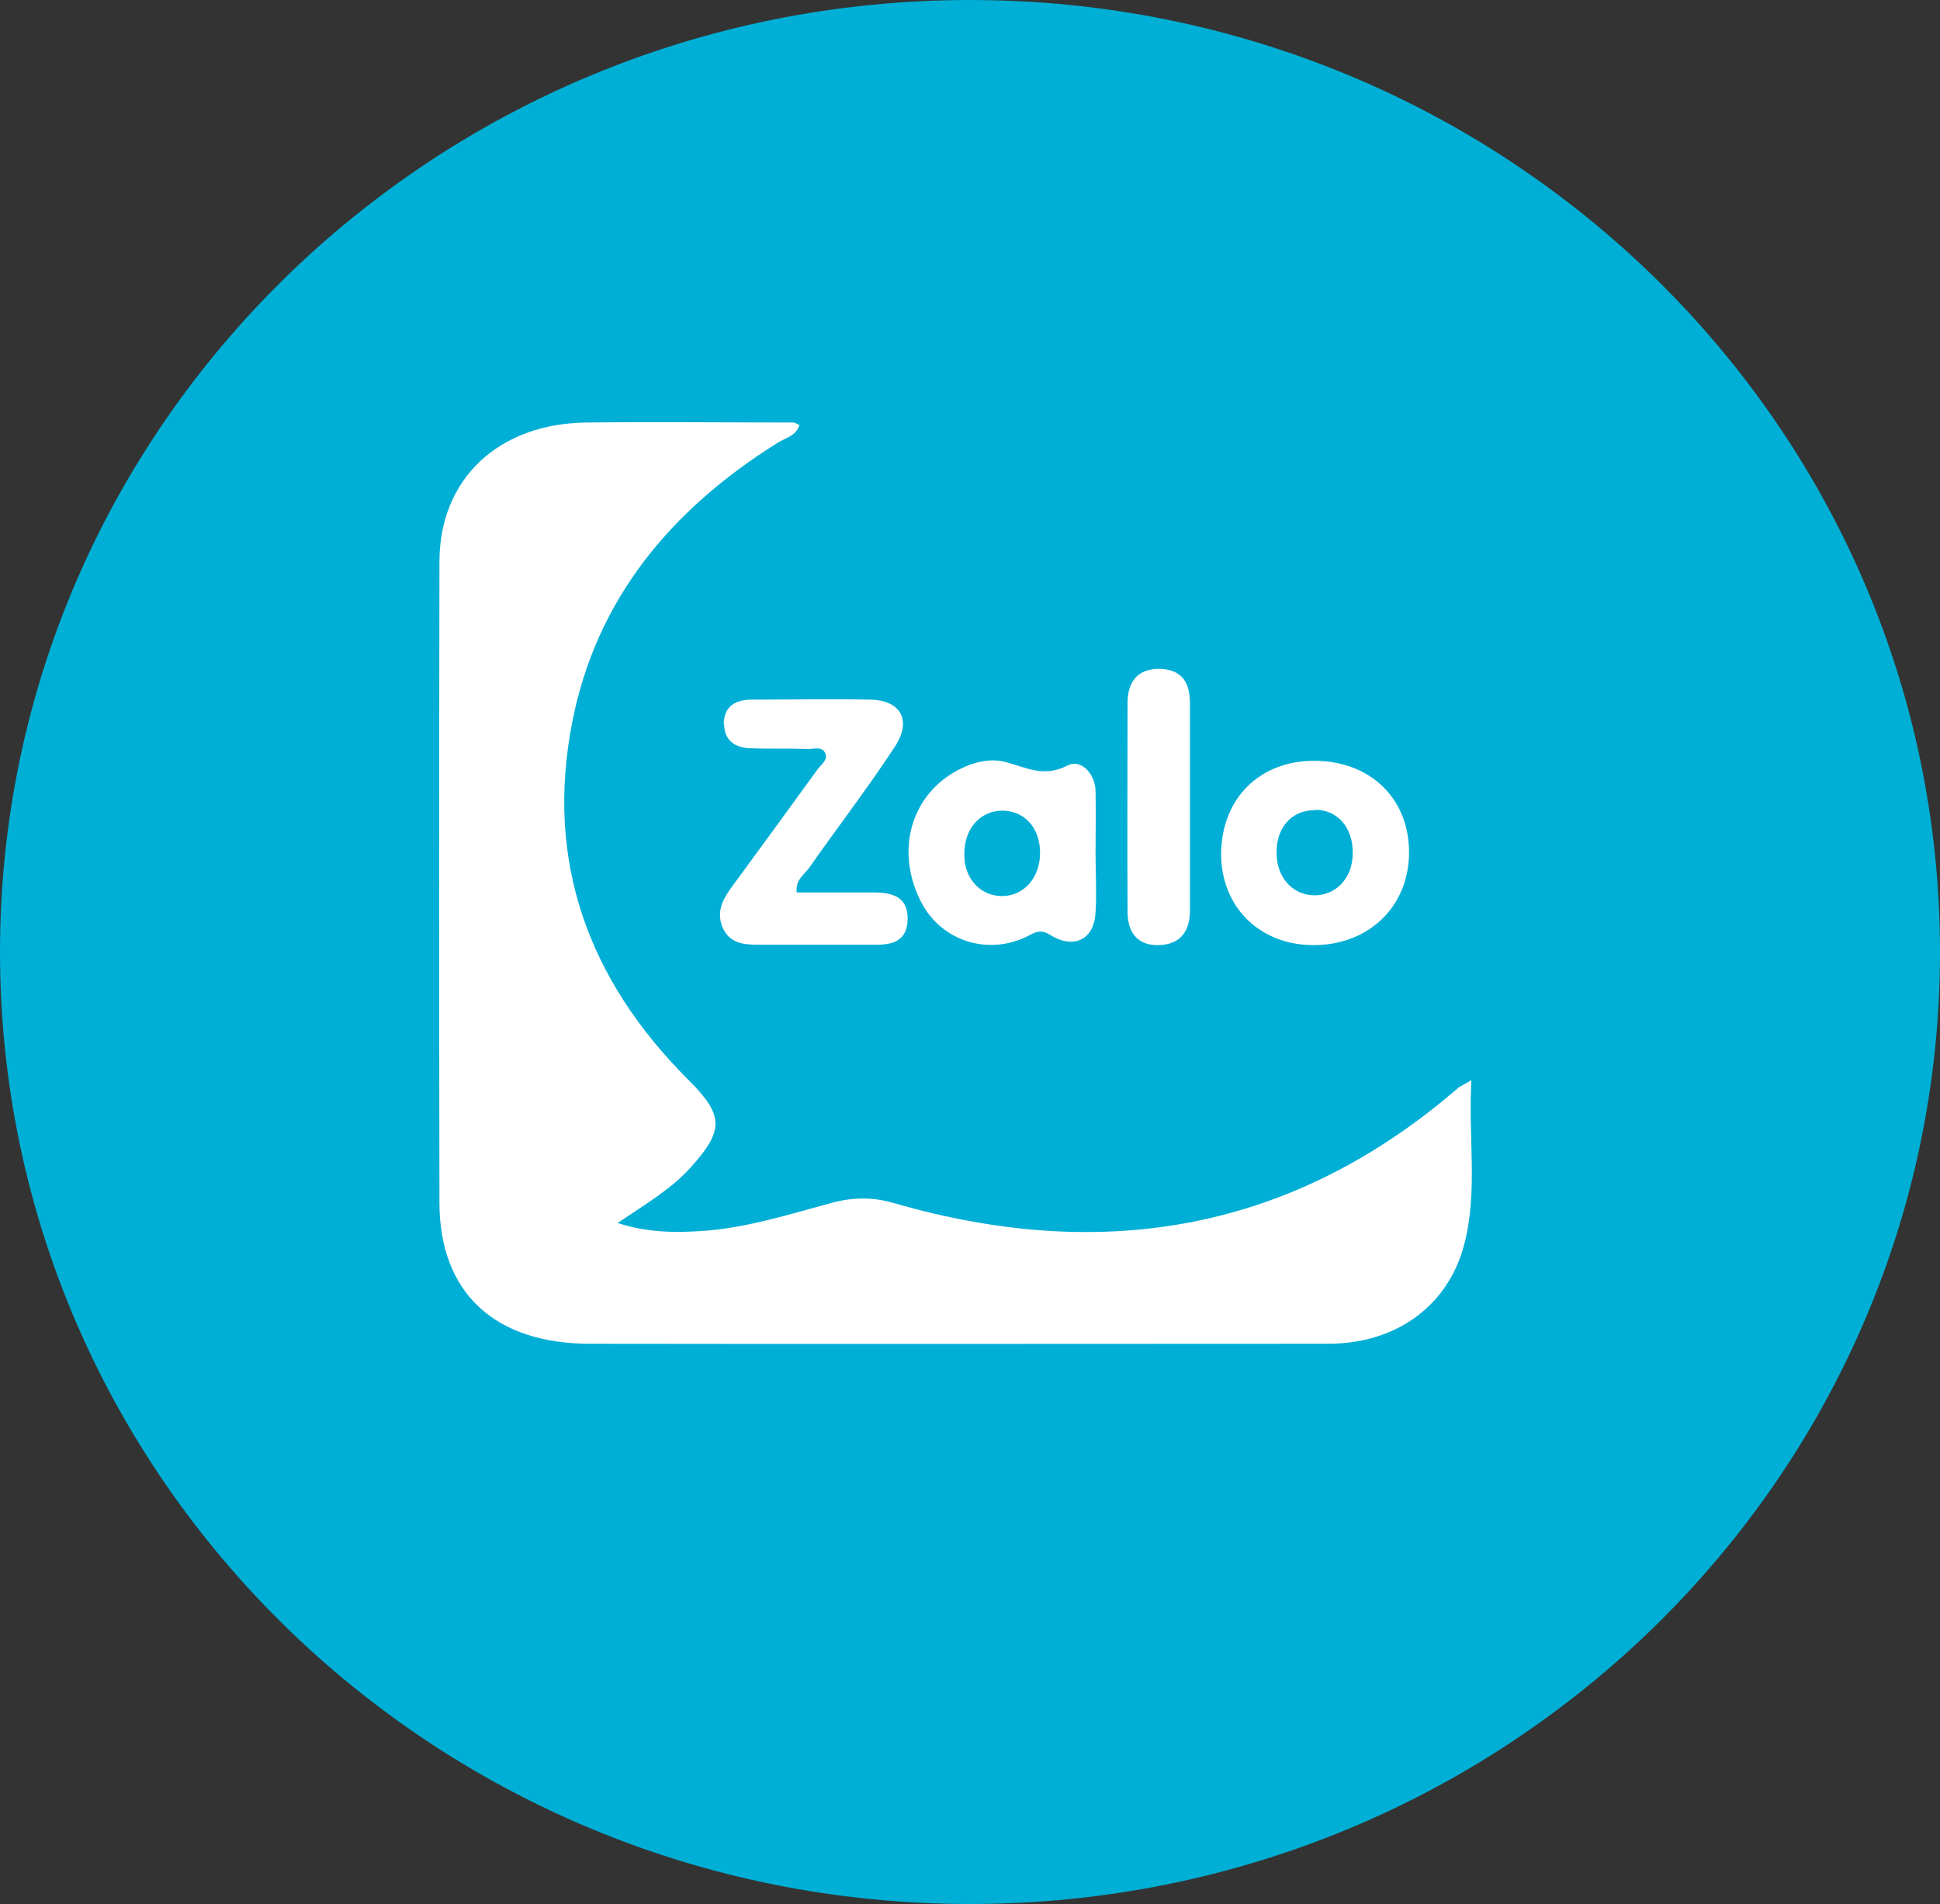 <?xml version="1.0" encoding="UTF-8"?>
<svg id="Layer_2" data-name="Layer 2" xmlns="http://www.w3.org/2000/svg" viewBox="0 0 47.9 47">
  <rect x="0" y="0" width="47.9" height="47" fill="#333333" stroke="none"/>
  <defs>
    <style>
      .cls-1 {
        fill: #fff;
      }

      .cls-1, .cls-2 {
        stroke-width: 0px;
      }

      .cls-2 {
        fill: #00afd5;
      }
    </style>
  </defs>
  <g id="Layer_1-2" data-name="Layer 1">
    <path class="cls-2" d="m47.9,23.5c0,12.98-10.72,23.5-23.95,23.5S0,36.48,0,23.5,10.72,0,23.95,0s23.95,10.52,23.95,23.5Z"/>
    <path class="cls-1" d="m25.41,23.09c.2-.11.32-.14.54,0,.58.35,1.07.09,1.1-.57.03-.48,0-.96,0-1.44h0c0-.52.01-1.04,0-1.56-.01-.43-.37-.8-.7-.62-.59.3-1.02.04-1.52-.09-.39-.1-.78,0-1.14.18-1.19.6-1.6,2-.95,3.27.5.98,1.68,1.35,2.67.83h0Zm-.67-3.08c.55,0,.94.42.94,1.04,0,.61-.39,1.06-.93,1.07-.55,0-.95-.44-.94-1.04,0-.62.38-1.06.93-1.07Z"/>
    <path class="cls-1" d="m32.39,23.33c1.37.02,2.38-.92,2.4-2.25.02-1.34-.93-2.29-2.32-2.3-1.36-.01-2.31.92-2.32,2.3,0,1.29.93,2.23,2.24,2.25h0Zm.09-3.34c.55,0,.93.45.92,1.07,0,.61-.41,1.05-.96,1.04-.54-.01-.93-.46-.92-1.07,0-.62.39-1.04.95-1.03Z"/>
    <path class="cls-1" d="m28.62,23.33c.54-.02.76-.36.76-.85,0-.86,0-1.71,0-2.56s0-1.71,0-2.56c0-.48-.17-.83-.74-.85-.56-.01-.79.33-.8.81,0,1.73-.01,3.46,0,5.19,0,.46.21.84.78.82h0Z"/>
    <path class="cls-1" d="m17.88,17.88c0,.41.29.58.64.59.47.02.94,0,1.42.02.15,0,.35-.07.43.09.09.18-.1.29-.19.42-.69.95-1.38,1.9-2.08,2.85-.23.31-.43.63-.26,1.04.18.42.56.43.91.43.96,0,1.93,0,2.89,0,.41,0,.77-.1.77-.65,0-.54-.39-.63-.79-.64-.65,0-1.3,0-1.95,0-.03-.32.19-.44.31-.61.7-1,1.44-1.96,2.11-2.98.43-.65.16-1.15-.59-1.17-.98-.02-1.97,0-2.95,0-.38,0-.68.16-.68.61h0Z"/>
    <path class="cls-1" d="m36.32,26.67c-.19.11-.25.14-.3.17-4.05,3.51-8.72,4.37-13.94,2.86-.51-.15-.99-.15-1.5-.02-1.04.28-2.07.61-3.15.7-.7.05-1.4.06-2.18-.19.69-.47,1.33-.84,1.81-1.38.82-.91.81-1.28-.05-2.14-2.51-2.5-3.55-5.44-2.88-8.85.59-3,2.4-5.22,5.07-6.89.19-.12.46-.17.54-.44-.08-.03-.11-.06-.15-.06-1.7,0-3.4-.02-5.1,0-2.18.02-3.64,1.39-3.64,3.44-.01,5.27-.01,10.54,0,15.81,0,2.23,1.36,3.49,3.72,3.49,6.07.01,12.15,0,18.22,0,1.69,0,2.98-.94,3.37-2.48.33-1.29.09-2.61.17-4.03h0Z"/>
  </g>
</svg>